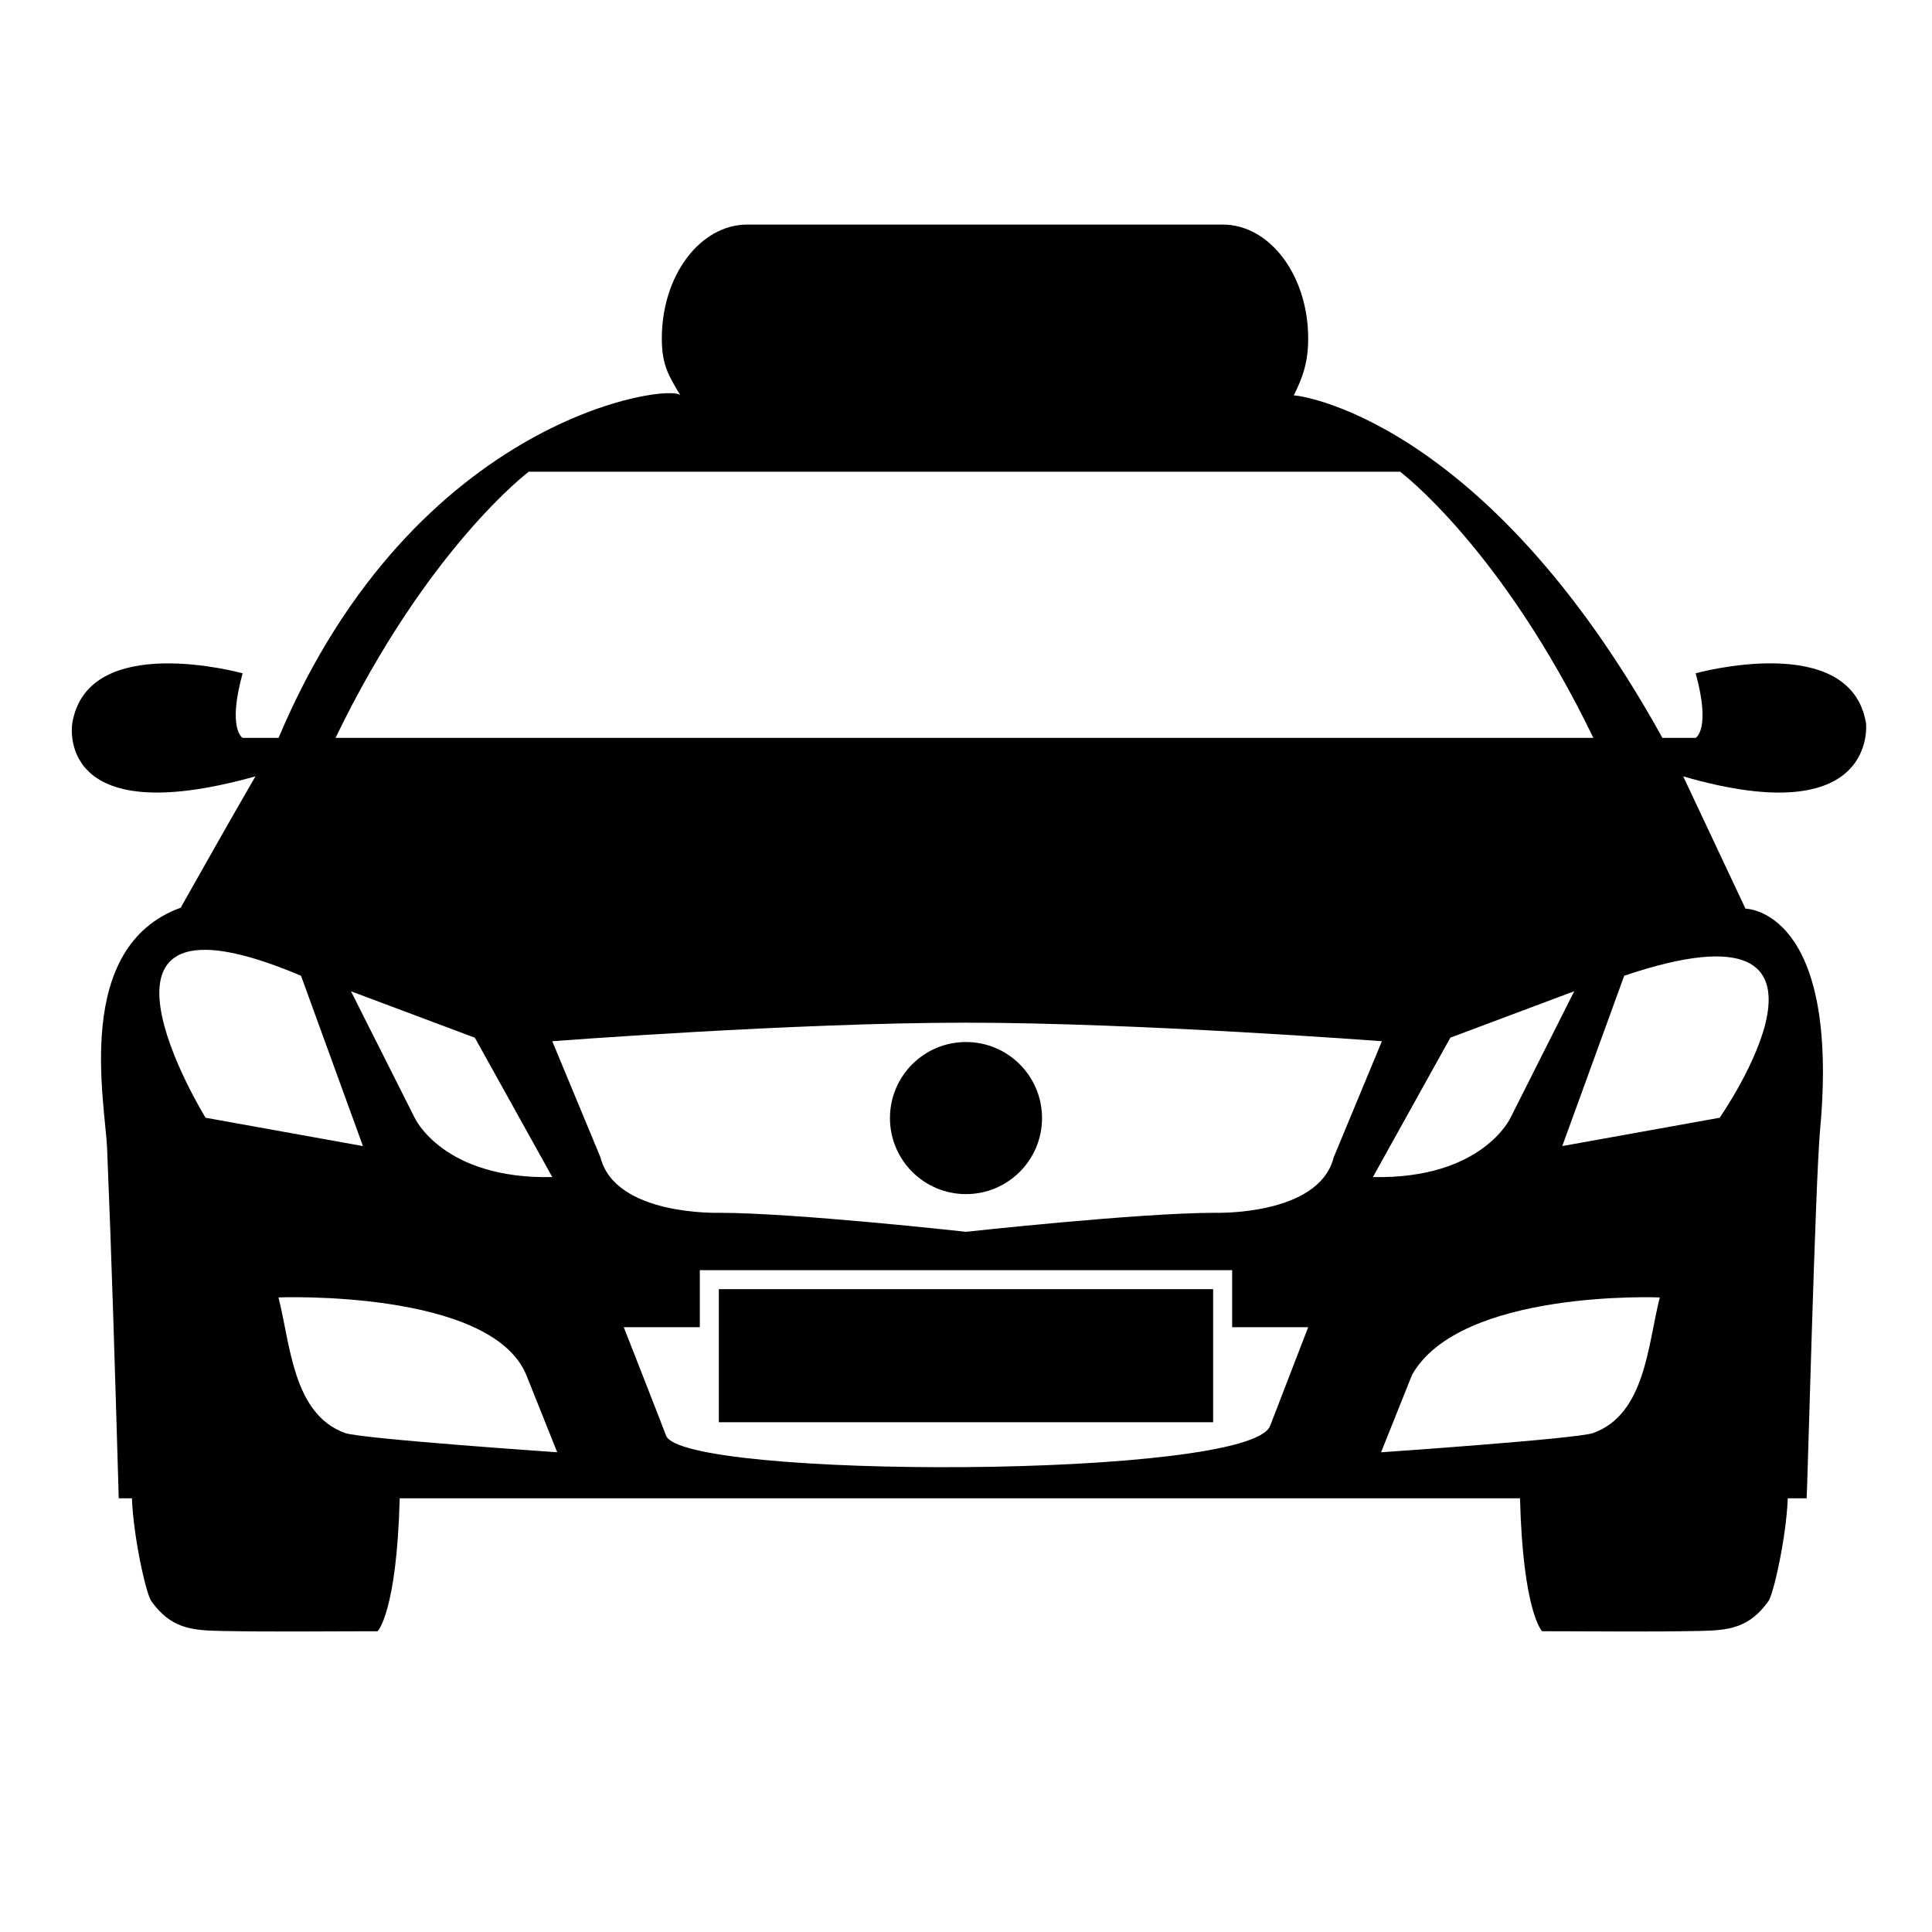 <?xml version="1.0" encoding="UTF-8"?>
<!-- The Best Svg Icon site in the world: iconSvg.co, Visit us! https://iconsvg.co -->
<svg fill="#000000" width="800px" height="800px" version="1.1" viewBox="144 144 512 512" xmlns="http://www.w3.org/2000/svg">
 <g>
  <path d="m638.51 335.65c-4.102-24.625-45.141-13.219-45.141-13.219 4.102 14.879 0 17.113 0 17.113h-8.812c-47.379-85.648-97.59-90.988-97.707-90.75 2.422-4.809 3.832-8.859 3.832-15.086 0-16.691-10.152-30.195-22.672-30.195h-125.95c-12.52 0-22.672 13.488-22.672 30.184 0 7.113 1.855 9.93 4.934 15.094-2.016-3.391-70.426 5.106-106.5 90.754h-9.527s-4.102-2.242 0-17.113c0 0-41.039-11.383-45.141 13.238 0 0-4.977 29.066 48.547 14.07-4.465 7.598-17.469 30.637-19.629 34.484-0.066 0.109-0.07 0.293-0.191 0.332-28.668 10.406-20 51.531-19.492 63.891 1.242 30.043 2.047 57.352 3.078 92.621h3.496c0.363 10.078 3.703 25.262 5.148 27.27 5.094 7.09 10.41 7.719 18.148 7.875 13.926 0.289 27.879 0.086 41.812 0.086 0 0 5.062-5.004 5.856-35.23h296.89c0.789 30.23 5.856 35.223 5.856 35.223 13.93 0 27.887 0.211 41.812-0.074 7.734-0.156 13.055-0.777 18.148-7.871 1.434-2.008 4.777-17.203 5.141-27.277h5.004c0.133 0 2.301-83.996 3.551-97.508 5.43-58.676-19.762-58.762-19.762-58.762s-16.273-34.613-16.496-35.047c51.766 14.98 48.449-14.102 48.449-14.102zm-354.39-66.641h230.93s26.848 20.152 51.207 70.535h-333.34c24.363-50.383 51.211-70.535 51.211-70.535zm6.242 186.93c-29.023 0.605-36.473-15.719-36.473-15.719l-16.879-33.523 32.832 12.309zm-91.887-15.727s-40.305-65.406 25.297-37.629l16.414 45.141zm36.969 83.555c-13.855-4.992-14.484-23.578-17.645-35.938 0 0 56.25-2.188 65.66 20.516l8.207 20.52c-0.004 0.004-51.953-3.562-56.223-5.098zm245.16-1.941c-5.039 14.203-156.18 14.203-160.11 2.574-0.438-1.285-11.184-28.676-11.184-28.676h20.152v-15.113h141.07v15.113h20.152s-10.07 26.094-10.074 26.102zm-14.516-56.422c-20.152 0-66.094 5.039-66.094 5.039s-45.344-5.039-65.496-5.039c0 0-27.453 0.855-31.363-14.688l-12.777-30.781s64.293-4.914 109.63-4.914c45.344 0 110.23 4.914 110.23 4.914l-12.777 30.781c-3.906 15.543-31.359 14.688-31.359 14.688zm62.27-46.406 32.828-12.309-16.879 33.523s-7.453 16.324-36.473 15.719zm37.863 104.77c-4.273 1.535-56.219 5.106-56.219 5.106l8.207-20.52c12.773-22.707 65.652-20.52 65.652-20.52-3.156 12.359-3.785 30.941-17.641 35.934zm33.508-83.555-41.711 7.512 16.414-45.141c67.391-22.734 25.297 37.629 25.297 37.629z"/>
  <path d="m420.15 440.3c0 11.129-9.023 20.152-20.152 20.152-11.133 0-20.152-9.023-20.152-20.152 0-11.133 9.02-20.152 20.152-20.152 11.129 0 20.152 9.02 20.152 20.152"/>
  <path d="m334.5 485.64h130.99v35.266h-130.99z"/>
 </g>
</svg>